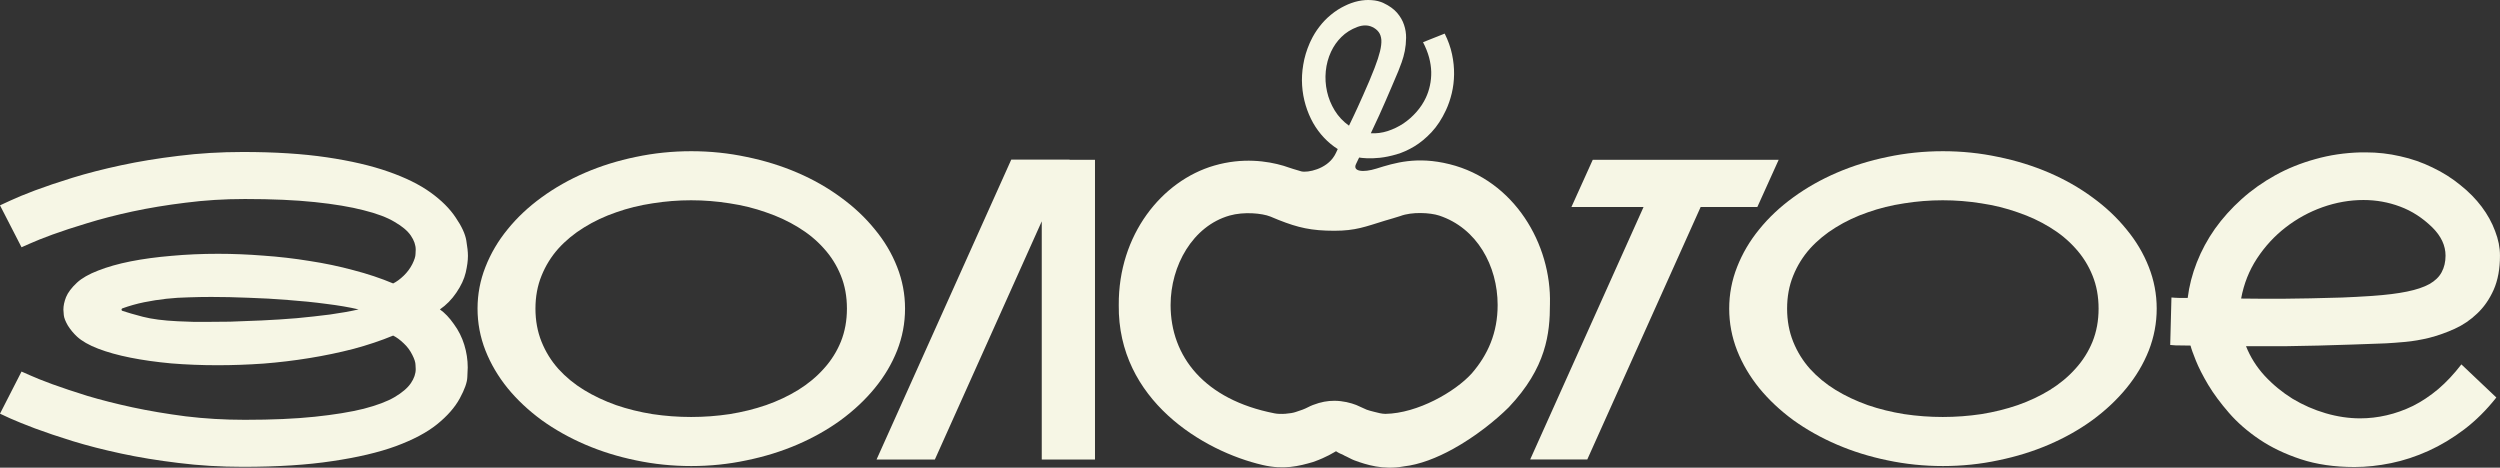 <?xml version="1.0" encoding="UTF-8"?> <svg xmlns="http://www.w3.org/2000/svg" width="1160" height="217" viewBox="0 0 1160 217" fill="none"><rect x="0" y="0" width="1160" height="217" fill="#333333" stroke="none"/><g clip-path="url(#clip0_1_1275)"><path d="M508.074 74.142V213.208H483.373V102.695L433.782 213.208H406.725L469.231 74.047H496.288V74.142H508.074Z" fill="#F6F6E5"></path><path d="M320.758 70.16C329.558 70.16 338.106 71.046 346.403 72.816C354.762 74.524 362.618 76.959 369.973 80.121C377.326 83.283 384.051 87.109 390.148 91.599C396.244 96.025 401.493 100.958 405.892 106.397C410.354 111.772 413.81 117.591 416.262 123.851C418.713 130.049 419.94 136.499 419.94 143.203C419.94 149.906 418.713 156.388 416.262 162.65C413.81 168.847 410.354 174.666 405.892 180.104C401.493 185.479 396.244 190.413 390.148 194.902C384.051 199.328 377.326 203.123 369.973 206.285C362.618 209.448 354.762 211.883 346.403 213.59C338.106 215.36 329.558 216.246 320.758 216.246C311.96 216.246 303.38 215.36 295.021 213.59C286.724 211.883 278.9 209.448 271.545 206.285C264.192 203.123 257.435 199.328 251.276 194.902C245.18 190.413 239.931 185.479 235.531 180.104C231.132 174.666 227.706 168.847 225.255 162.65C222.803 156.388 221.578 149.906 221.578 143.203C221.578 136.499 222.803 130.049 225.255 123.851C227.706 117.591 231.132 111.772 235.531 106.397C239.931 100.958 245.18 96.025 251.276 91.599C257.435 87.109 264.192 83.283 271.545 80.121C278.9 76.959 286.724 74.524 295.021 72.816C303.38 71.046 311.96 70.16 320.758 70.16ZM248.448 143.203C248.448 148.767 249.391 153.89 251.276 158.57C253.162 163.25 255.769 167.455 259.101 171.186C262.494 174.917 266.454 178.175 270.98 180.957C275.569 183.741 280.534 186.08 285.875 187.976C291.219 189.811 296.843 191.202 302.752 192.151C308.659 193.037 314.63 193.479 320.664 193.479C326.699 193.479 332.67 193.037 338.577 192.151C344.486 191.202 350.11 189.811 355.454 187.976C360.858 186.08 365.824 183.741 370.35 180.957C374.937 178.112 378.897 174.823 382.228 171.092C385.622 167.361 388.261 163.186 390.148 158.57C392.033 153.89 392.975 148.767 392.975 143.203C392.975 137.575 392.033 132.452 390.148 127.835C388.261 123.156 385.622 118.95 382.228 115.219C378.897 111.488 374.937 108.231 370.35 105.448C365.824 102.666 360.858 100.357 355.454 98.523C350.11 96.626 344.486 95.235 338.577 94.35C332.67 93.401 326.699 92.927 320.664 92.927C314.63 92.927 308.659 93.401 302.752 94.35C296.843 95.235 291.219 96.626 285.875 98.523C280.534 100.357 275.569 102.697 270.98 105.543C266.454 108.326 262.494 111.583 259.101 115.314C255.769 119.045 253.162 123.251 251.276 127.93C249.391 132.547 248.448 137.638 248.448 143.203Z" fill="#F6F6E5"></path><path d="M112.757 216.609C102.323 216.609 92.33 216.008 82.776 214.806C73.285 213.667 64.423 212.214 56.19 210.443C47.956 208.672 40.445 206.744 33.657 204.656C26.932 202.57 21.118 200.608 16.216 198.776C11.376 196.941 7.542 195.392 4.714 194.127C1.948 192.799 0.377 192.072 0 191.946L9.993 172.404C10.056 172.404 11.345 172.973 13.859 174.111C16.373 175.25 19.861 176.642 24.324 178.285C28.849 179.93 34.254 181.732 40.539 183.693C46.888 185.589 53.864 187.36 61.469 189.005C69.137 190.648 77.371 192.04 86.17 193.178C94.969 194.253 104.114 194.791 113.605 194.791C126.238 194.791 137.049 194.317 146.037 193.368C155.088 192.419 162.661 191.186 168.758 189.669C174.854 188.088 179.63 186.285 183.087 184.261C186.608 182.175 189.122 180.024 190.63 177.81C192.138 175.597 192.892 173.415 192.892 171.266C192.892 171.138 192.862 170.506 192.798 169.368C192.798 168.167 192.296 166.586 191.29 164.625C190.285 162.602 188.964 160.831 187.33 159.313C185.696 157.732 184.062 156.53 182.427 155.708C176.771 158.048 170.643 160.103 164.044 161.874C157.444 163.582 150.625 165.005 143.585 166.143C136.609 167.282 129.506 168.135 122.279 168.704C115.051 169.21 107.948 169.463 100.972 169.463C93.492 169.463 86.296 169.178 79.382 168.61C72.531 167.977 66.246 167.092 60.526 165.954C54.807 164.815 49.81 163.423 45.536 161.78C41.262 160.135 37.994 158.269 35.731 156.183C34.097 154.665 32.683 152.957 31.489 151.06C30.358 149.1 29.729 147.487 29.603 146.222C29.478 144.958 29.415 144.104 29.415 143.661C29.415 141.89 29.823 139.961 30.64 137.874C31.52 135.724 33.217 133.479 35.731 131.139C37.994 129.053 41.262 127.187 45.536 125.543C49.873 123.835 54.901 122.412 60.621 121.274C66.403 120.136 72.72 119.282 79.571 118.713C86.484 118.08 93.681 117.764 101.16 117.764C108.074 117.764 115.113 118.049 122.279 118.618C129.506 119.124 136.609 119.946 143.585 121.084C150.625 122.159 157.413 123.582 163.95 125.353C170.549 127.06 176.709 129.116 182.427 131.519C184.062 130.697 185.696 129.495 187.33 127.914C188.964 126.333 190.285 124.562 191.29 122.602C192.296 120.578 192.798 118.997 192.798 117.859C192.862 116.657 192.892 115.993 192.892 115.867C192.892 113.717 192.138 111.535 190.63 109.321C189.122 107.108 186.608 104.99 183.087 102.966C179.63 100.879 174.854 99.076 168.758 97.559C162.661 95.978 155.088 94.713 146.037 93.764C137.049 92.816 126.238 92.341 113.605 92.341C104.114 92.341 94.969 92.911 86.17 94.049C77.371 95.124 69.137 96.484 61.469 98.128C53.864 99.772 46.888 101.575 40.539 103.535C34.254 105.432 28.849 107.203 24.324 108.847C19.861 110.491 16.373 111.883 13.859 113.021C11.345 114.096 10.056 114.665 9.993 114.729L0 95.282C0.377 95.092 1.948 94.365 4.714 93.1C7.542 91.772 11.376 90.191 16.216 88.357C21.118 86.523 26.932 84.563 33.657 82.476C40.445 80.389 47.956 78.46 56.19 76.689C64.423 74.919 73.285 73.464 82.776 72.326C92.33 71.124 102.323 70.523 112.757 70.523C127.527 70.523 140.474 71.346 151.599 72.99C162.723 74.634 172.245 76.847 180.165 79.63C188.148 82.413 194.684 85.638 199.775 89.306C204.866 92.974 208.762 96.863 211.465 100.974C214.232 105.021 215.866 108.563 216.368 111.598C216.871 114.57 217.122 116.942 217.122 118.713C217.122 120.926 216.776 123.519 216.085 126.491C215.393 129.464 213.948 132.562 211.748 135.788C209.612 138.95 207.066 141.542 204.112 143.566C206.374 145.148 208.543 147.423 210.617 150.396C212.754 153.305 214.356 156.498 215.425 159.977C216.494 163.455 217.027 166.965 217.027 170.506C217.027 171.076 216.965 172.562 216.839 174.965C216.776 177.368 215.614 180.656 213.352 184.831C211.088 189.005 207.569 193.021 202.793 196.877C198.079 200.672 191.699 204.056 183.654 207.027C175.672 209.937 165.867 212.245 154.239 213.952C142.611 215.723 128.784 216.609 112.757 216.609ZM56.755 143.092C56.504 143.218 56.378 143.408 56.378 143.661C56.378 143.914 56.504 144.104 56.755 144.23C59.018 144.988 62.192 145.906 66.278 146.98C70.426 148.057 75.831 148.751 82.493 149.068C85.07 149.194 87.616 149.289 90.13 149.353C92.644 149.353 94.435 149.353 95.504 149.353C98.709 149.353 102.449 149.321 106.723 149.258C111.059 149.132 115.962 148.942 121.43 148.689C126.898 148.436 132.303 148.087 137.646 147.645C142.988 147.14 148.142 146.57 153.107 145.937C158.073 145.242 162.504 144.451 166.401 143.566C162.064 142.554 157.067 141.701 151.41 141.005C145.754 140.246 139.846 139.645 133.686 139.202C127.59 138.697 121.461 138.349 115.302 138.159C109.205 137.906 103.454 137.78 98.049 137.78C94.529 137.78 91.01 137.843 87.49 137.969C84.033 138.033 80.576 138.254 77.119 138.633C73.725 139.013 70.3 139.55 66.843 140.246C63.449 140.942 60.087 141.89 56.755 143.092Z" fill="#F6F6E5"></path><path d="M1158.3 184.44C1153.77 190.195 1148.8 195.128 1143.4 199.24C1138.06 203.286 1132.53 206.606 1126.81 209.2C1121.09 211.793 1115.31 213.689 1109.46 214.891C1103.61 216.092 1097.96 216.694 1092.49 216.694C1083.19 216.694 1074.89 215.492 1067.6 213.089C1060.31 210.686 1053.9 207.619 1048.37 203.888C1042.84 200.156 1038.12 196.046 1034.23 191.555C1030.33 187.065 1027.12 182.733 1024.61 178.56C1022.1 174.323 1020.18 170.56 1018.86 167.271C1017.54 163.983 1016.72 161.674 1016.41 160.346C1013.01 160.283 1010.69 160.251 1009.43 160.251C1008.17 160.189 1007.36 160.125 1006.98 160.061L1007.55 138.054C1007.61 138.054 1007.73 138.054 1007.92 138.054C1008.17 138.054 1008.55 138.086 1009.05 138.149C1009.62 138.149 1010.37 138.181 1011.32 138.244C1012.32 138.244 1013.58 138.244 1015.09 138.244C1015.78 132.679 1017.19 127.177 1019.33 121.738C1021.47 116.299 1024.26 111.114 1027.72 106.181C1031.24 101.248 1035.36 96.663 1040.07 92.426C1044.78 88.189 1050 84.489 1055.72 81.327C1061.44 78.165 1067.63 75.667 1074.29 73.833C1080.96 71.936 1088 70.893 1095.41 70.703C1096.23 70.703 1097.05 70.703 1097.86 70.703C1103.21 70.703 1108.49 71.304 1113.7 72.505C1118.92 73.644 1123.92 75.383 1128.69 77.723C1133.47 79.999 1137.77 82.719 1141.61 85.881C1145.51 88.98 1148.8 92.331 1151.51 95.936C1154.21 99.541 1156.29 103.303 1157.73 107.224C1159.24 111.082 1159.99 114.877 1159.99 118.608C1159.99 124.742 1159.02 130.023 1157.07 134.449C1155.12 138.813 1152.58 142.481 1149.43 145.453C1146.35 148.426 1142.87 150.797 1138.97 152.568C1135.07 154.338 1131.14 155.73 1127.18 156.741C1123.29 157.69 1119.58 158.322 1116.06 158.639C1112.54 158.955 1109.59 159.176 1107.2 159.303L1104.75 159.397C1100.91 159.525 1096.48 159.682 1091.45 159.872C1086.49 159.999 1081.24 160.157 1075.71 160.346C1070.18 160.472 1065.24 160.568 1060.91 160.631C1056.63 160.631 1053.11 160.631 1050.35 160.631C1047.58 160.631 1044.85 160.631 1042.15 160.631C1044.16 165.69 1047.05 170.275 1050.82 174.386C1054.65 178.496 1058.96 182.038 1063.73 185.01C1068.58 187.92 1073.7 190.164 1079.1 191.745C1084.51 193.326 1089.85 194.117 1095.13 194.117C1099.22 194.117 1103.3 193.643 1107.39 192.694C1111.53 191.745 1115.62 190.291 1119.64 188.331C1123.66 186.307 1127.56 183.714 1131.33 180.552C1135.1 177.326 1138.69 173.501 1142.08 169.074L1158.3 184.44ZM1128.6 105.517C1124.07 101.09 1119.08 97.865 1113.61 95.841C1108.2 93.817 1102.55 92.806 1096.64 92.806C1090.29 92.806 1083.97 93.912 1077.69 96.126C1071.47 98.339 1065.75 101.47 1060.53 105.517C1055.38 109.501 1050.94 114.307 1047.24 119.936C1043.59 125.501 1041.14 131.699 1039.88 138.528C1043.47 138.592 1047.05 138.623 1050.63 138.623C1052.45 138.623 1055.16 138.623 1058.74 138.623C1062.38 138.56 1066.78 138.497 1071.94 138.434C1077.15 138.307 1082.09 138.181 1086.74 138.054C1091.39 137.864 1095.6 137.643 1099.37 137.39L1100.79 137.295C1107.13 136.853 1112.48 136.189 1116.81 135.303C1121.15 134.418 1124.64 133.248 1127.28 131.793C1129.92 130.276 1131.8 128.442 1132.93 126.291C1134.13 124.078 1134.73 121.517 1134.73 118.608C1134.73 113.928 1132.68 109.564 1128.6 105.517Z" fill="#F6F6E5"></path><path d="M901.528 70.16C910.328 70.16 918.875 71.046 927.172 72.816C935.532 74.524 943.388 76.959 950.741 80.121C958.095 83.283 964.82 87.109 970.916 91.599C977.013 96.025 982.261 100.958 986.661 106.397C991.123 111.772 994.58 117.591 997.032 123.851C999.482 130.049 1000.71 136.499 1000.71 143.203C1000.71 149.906 999.482 156.388 997.032 162.65C994.58 168.847 991.123 174.666 986.661 180.104C982.261 185.479 977.013 190.413 970.916 194.902C964.82 199.328 958.095 203.123 950.741 206.285C943.388 209.448 935.532 211.883 927.172 213.59C918.875 215.36 910.328 216.246 901.528 216.246C892.729 216.246 884.149 215.36 875.79 213.59C867.493 211.883 859.669 209.448 852.315 206.285C844.962 203.123 838.205 199.328 832.045 194.902C825.948 190.413 820.7 185.479 816.301 180.104C811.902 174.666 808.475 168.847 806.025 162.65C803.573 156.388 802.348 149.906 802.348 143.203C802.348 136.499 803.573 130.049 806.025 123.851C808.475 117.591 811.902 111.772 816.301 106.397C820.7 100.958 825.948 96.025 832.045 91.599C838.205 87.109 844.962 83.283 852.315 80.121C859.669 76.959 867.493 74.524 875.79 72.816C884.149 71.046 892.729 70.16 901.528 70.16ZM829.216 143.203C829.216 148.767 830.16 153.89 832.045 158.57C833.93 163.25 836.539 167.455 839.871 171.186C843.264 174.917 847.224 178.175 851.749 180.957C856.337 183.741 861.303 186.08 866.645 187.976C871.988 189.811 877.613 191.202 883.522 192.151C889.429 193.037 895.4 193.479 901.433 193.479C907.468 193.479 913.438 193.037 919.347 192.151C925.254 191.202 930.88 189.811 936.222 187.976C941.627 186.08 946.592 183.741 951.118 180.957C955.707 178.112 959.667 174.823 962.997 171.092C966.392 167.361 969.031 163.186 970.916 158.57C972.802 153.89 973.745 148.767 973.745 143.203C973.745 137.575 972.802 132.452 970.916 127.835C969.031 123.156 966.392 118.95 962.997 115.219C959.667 111.488 955.707 108.231 951.118 105.448C946.592 102.666 941.627 100.357 936.222 98.523C930.88 96.626 925.254 95.235 919.347 94.35C913.438 93.401 907.468 92.927 901.433 92.927C895.4 92.927 889.429 93.401 883.522 94.35C877.613 95.235 871.988 96.626 866.645 98.523C861.303 100.357 856.337 102.697 851.749 105.543C847.224 108.326 843.264 111.583 839.871 115.314C836.539 119.045 833.93 123.251 832.045 127.93C830.16 132.547 829.216 137.638 829.216 143.203Z" fill="#F6F6E5"></path><path d="M815.405 96.049H789.101L736.495 213.203H710.002L762.609 96.049H729.141L739.04 74.137H825.305L815.405 96.049Z" fill="#F6F6E5"></path><path fill-rule="evenodd" clip-rule="evenodd" d="M670.336 15.587C671.922 18.754 673.059 21.946 673.745 25.164C674.418 28.341 674.732 31.453 674.692 34.499C674.65 37.545 674.291 40.477 673.616 43.294C672.94 46.111 672.04 48.723 670.916 51.129C669.005 55.221 666.776 58.626 664.227 61.343C661.678 64.061 659.02 66.255 656.252 67.926C653.484 69.598 650.719 70.832 647.955 71.63C645.191 72.427 642.639 72.953 640.298 73.207C637.928 73.448 635.89 73.523 634.18 73.432C632.472 73.341 631.295 73.229 630.649 73.096C629.924 74.576 630.794 72.754 629.175 76.146C627.555 79.538 632.424 80.177 638.6 78.244C647.237 75.541 657.421 72.41 672.601 76.185C702.667 83.663 719.94 113.357 719.175 141.1C719.175 154.662 717.535 170.576 700.042 189C693.769 195.219 684.399 202.687 674.248 208.29C666.708 212.452 658.737 215.587 651.283 216.418C641.838 218.154 633.957 215.647 628.432 213.6C626.821 213.003 625.642 212.184 624.667 211.799L624.665 211.798L624.661 211.796C623.546 211.357 623.322 210.993 622.091 210.567C620.779 210.024 620.048 209.399 619.905 209.375C619.755 209.396 618.156 210.458 616.625 211.216C615.313 211.866 614.657 212.191 613.674 212.625C612.69 213.058 611.151 213.712 609.301 214.358C602.631 216.31 595.704 218.033 585.904 215.767C558.245 209.375 518.559 185.547 519.105 141.533C518.886 108.913 539.112 83.88 563.382 76.835C576.519 73.023 587.982 74.668 595.635 76.944C597.166 77.399 598.625 78.013 600.043 78.395C601.275 78.728 602.556 79.116 603.864 79.53C606.688 80.195 615.421 78.544 619.16 72.276C619.27 72.091 619.303 72.006 619.434 71.798C619.55 71.549 619.719 71.224 619.94 70.822L620.715 69.162C618.424 67.722 616.309 65.976 614.37 63.925C612.432 61.874 610.739 59.584 609.292 57.056C607.86 54.499 606.701 51.752 605.817 48.812C604.932 45.873 604.387 42.822 604.18 39.66C603.972 36.497 604.152 33.263 604.719 29.957C605.258 26.639 606.249 23.328 607.69 20.026L608.193 18.948C609.291 16.597 610.638 14.397 612.236 12.347C613.805 10.284 615.591 8.441 617.596 6.817C619.573 5.18 621.646 3.841 623.817 2.8C625.972 1.718 628.115 0.951 630.246 0.498C632.378 0.045 634.45 -0.099 636.461 0.066C638.458 0.19 640.272 0.633 641.903 1.395C644.584 2.648 646.692 4.155 648.228 5.917C649.736 7.665 650.816 9.534 651.47 11.524C652.137 13.486 652.456 15.505 652.43 17.581C652.404 19.658 652.205 21.67 651.834 23.619C651.448 25.527 650.962 27.288 650.378 28.901C649.792 30.515 649.282 31.86 648.847 32.936L648.384 34.034C647.652 35.747 646.811 37.729 645.861 39.98C644.896 42.19 643.886 44.532 642.834 47.004C641.752 49.464 640.78 51.654 639.916 53.575L637.747 58.221L636.062 61.83C638.687 61.978 641.285 61.642 643.857 60.823C646.443 59.975 648.876 58.804 651.157 57.31C653.423 55.774 655.456 53.979 657.258 51.924C659.061 49.868 660.503 47.679 661.588 45.356C662.428 43.559 663.06 41.664 663.485 39.673C663.922 37.654 664.126 35.559 664.095 33.389C664.036 31.206 663.704 28.962 663.096 26.657C662.461 24.339 661.524 21.981 660.286 19.584L670.336 15.587ZM622.418 17.154C624.426 15.162 626.863 13.622 629.729 12.535C632.337 11.564 634.664 11.556 636.71 12.512C637.983 13.106 638.98 13.892 639.702 14.87C640.409 15.807 640.824 17.011 640.946 18.482C641.039 19.941 640.834 21.715 640.33 23.803C639.826 25.892 639.019 28.379 637.908 31.262L637.659 31.904C636.995 33.615 636.226 35.513 635.353 37.598C634.453 39.67 633.494 41.867 632.478 44.188C631.447 46.469 630.571 48.417 629.849 50.034L628.183 53.602C627.448 55.178 626.698 56.748 625.934 58.311C623.206 56.363 621 54.019 619.316 51.278C617.617 48.497 616.426 45.566 615.743 42.484C615.046 39.363 614.852 36.207 615.163 33.017C615.487 29.799 616.3 26.794 617.605 24.001C618.819 21.402 620.422 19.119 622.418 17.154ZM637.506 191.06C639.181 191.501 641.292 192.061 642.864 192.035C657.731 191.783 675.116 181.847 682.878 173.286C690.398 164.589 694.905 154.43 694.905 141.533C694.905 123.309 685.274 105.807 667.791 100.027C663.637 98.653 655.109 98.185 649.752 100.244C648.824 100.6 643.601 102.083 642.536 102.411C633.462 105.205 628.979 107.071 619.139 107.071C608.425 107.071 602.303 105.626 593.338 102.086C592.245 101.654 590.496 100.894 589.403 100.46C585.576 98.942 577.157 98.12 570.489 100.027C553.434 104.904 543.158 123.234 543.158 141.533C543.158 165.376 558.792 185.424 591.344 191.787C594.025 192.357 598.915 191.97 601.21 191.167C601.736 190.983 603.315 190.477 604.381 190.083C606.349 189.357 607.38 188.603 609.191 187.916C613.017 186.467 615.97 185.966 619.139 185.966C623.131 185.966 626.792 186.941 629.308 187.916C630.838 188.509 632.443 189.432 634.118 190.083C635.073 190.455 636.097 190.688 637.506 191.06Z" fill="#F6F6E5"></path></g><defs><clipPath id="clip0_1_1275"><rect width="1160" height="217" fill="white"></rect></clipPath></defs></svg> 